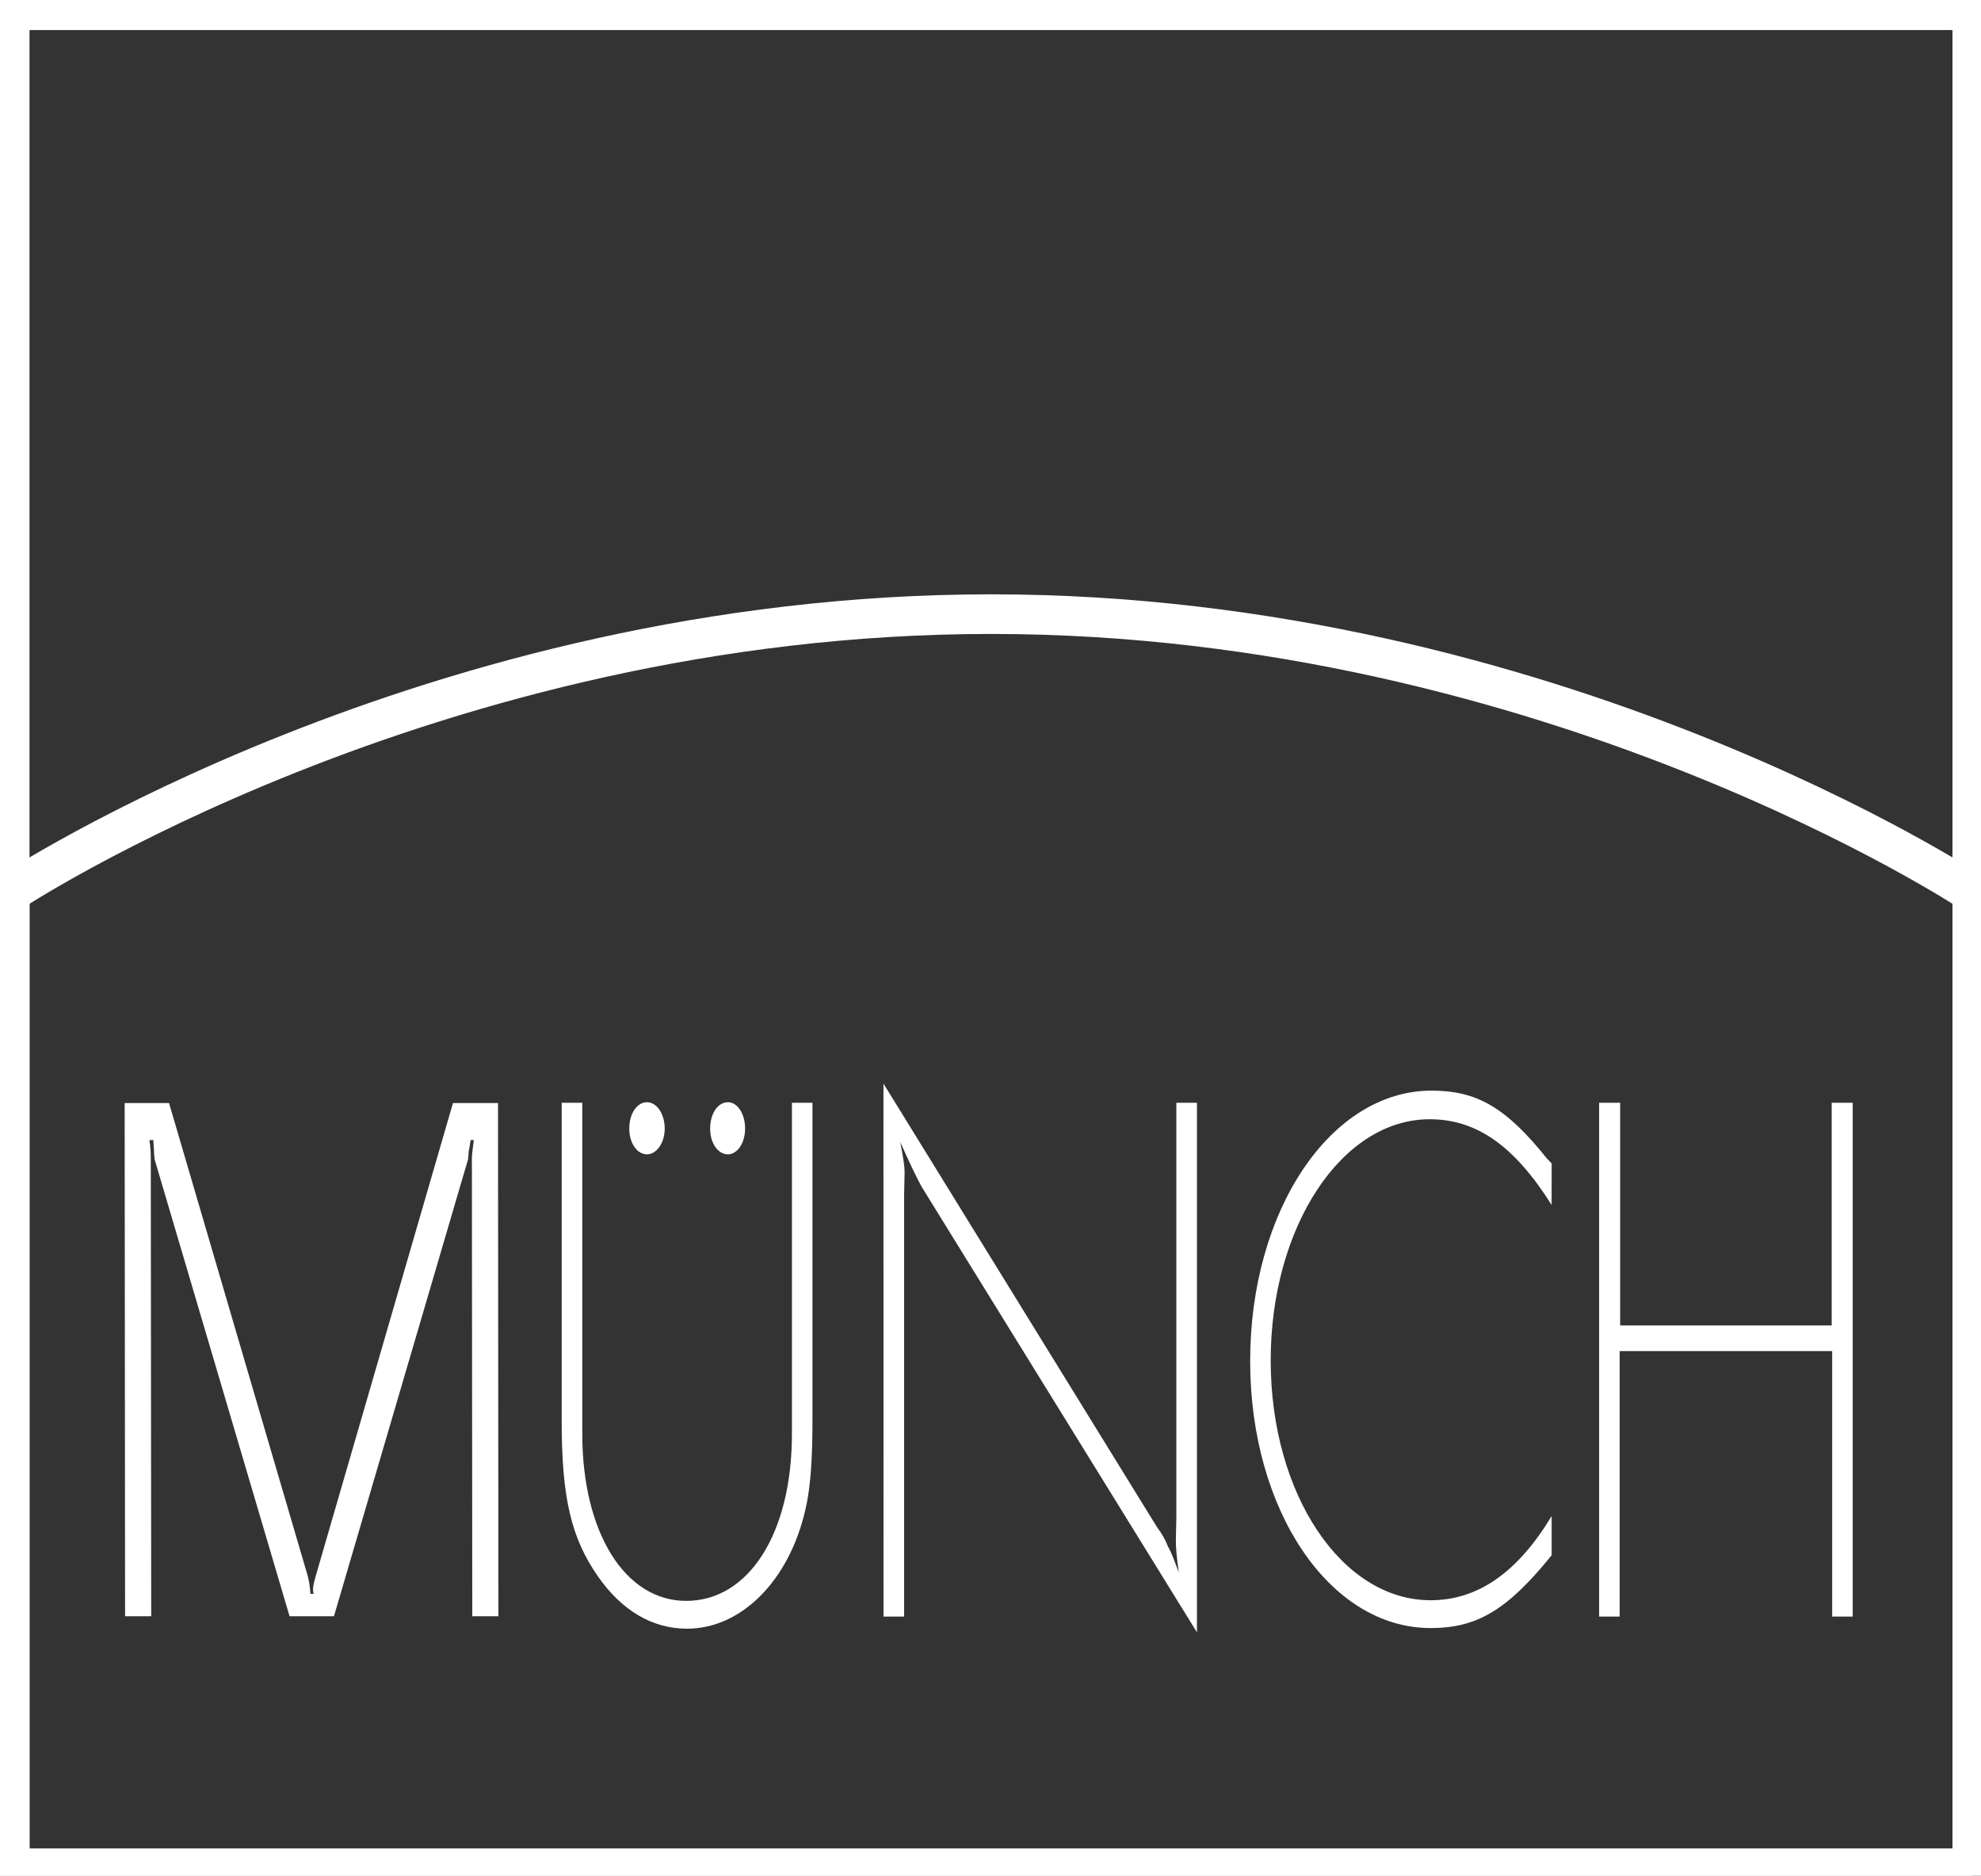 <svg xmlns="http://www.w3.org/2000/svg" width="150" height="142" viewBox="0 0 150 142" fill="none"><rect x="0" y="0" width="150" height="142" fill="#333333" stroke="none"/><g clip-path="url(#clip0_1304_204)"><path d="M149.339 0.775H0.735V141.446H149.339V0.775Z" stroke="white" stroke-width="3" stroke-miterlimit="10"></path><path d="M149.339 141.446H0.735V67.593C0.735 67.593 32.58 46.492 75.037 46.492C117.494 46.492 149.339 67.593 149.339 67.593" stroke="white" stroke-width="3" stroke-miterlimit="10"></path><path fill-rule="evenodd" clip-rule="evenodd" d="M53.771 85.441C53.771 86.522 54.35 87.387 55.113 87.387C55.836 87.387 56.418 86.522 56.418 85.441C56.418 84.307 55.84 83.442 55.113 83.442C54.35 83.442 53.771 84.307 53.771 85.441ZM47.649 85.441C47.649 86.522 48.227 87.387 48.99 87.387C49.713 87.387 50.332 86.522 50.332 85.441C50.332 84.307 49.717 83.442 48.99 83.442C48.227 83.442 47.649 84.307 47.649 85.441ZM61.523 83.483H59.964V108.552C59.964 116.062 56.706 121.193 51.953 121.193C47.316 121.193 44.091 116.005 44.091 108.552V83.483H42.531V107.577C42.531 113.41 43.253 116.437 45.285 119.353C47.099 121.948 49.417 123.298 52.023 123.298C56.119 123.298 59.742 119.676 60.973 114.328C61.371 112.709 61.519 110.441 61.519 107.577V83.483H61.523Z" fill="white"></path><path d="M66.899 122.38H68.459V90.45L68.496 88.774C68.496 88.288 68.422 87.803 68.167 86.453C68.783 87.856 69.509 89.369 69.796 89.859L90.631 123.571V83.483H89.072V114.875L89.035 116.551C89.035 117.2 89.072 117.632 89.252 119.035C88.891 118.065 88.748 117.632 88.419 117.037C88.239 116.551 87.947 116.066 87.623 115.634L67.006 82.211L66.895 82.031" fill="white"></path><path d="M117.49 88.076L117.129 87.701C114.014 83.809 111.802 82.565 108.396 82.565C100.751 82.565 94.661 91.641 94.661 103.042C94.661 114.332 100.677 123.249 108.322 123.249C111.839 123.249 114.121 121.899 117.49 117.738V114.769C114.917 119.035 111.909 121.144 108.322 121.144C101.584 121.144 96.216 113.096 96.216 102.993C96.216 92.893 101.58 84.731 108.249 84.731C111.761 84.731 114.626 86.677 117.486 91.217" fill="white"></path><path d="M121.085 122.38H122.64V102.283H138.731V122.38H140.286V83.483H138.694V100.342H122.677V83.483H121.085" fill="white"></path><path fill-rule="evenodd" clip-rule="evenodd" d="M9.471 122.356H11.449L11.417 87.705C11.417 87.412 11.417 87.044 11.318 86.306H11.614C11.614 86.673 11.663 86.967 11.663 87.191C11.663 87.485 11.712 87.709 11.712 87.783L21.926 122.356H25.287L35.436 87.783C35.436 87.709 35.485 87.489 35.485 87.191C35.534 86.971 35.584 86.673 35.633 86.306H35.879C35.781 87.044 35.731 87.412 35.731 87.705L35.76 122.356H37.738L37.709 83.504H34.299L23.9 119.333C23.753 119.847 23.703 120.141 23.703 120.288C23.703 120.361 23.703 120.512 23.753 120.659H23.506C23.457 119.998 23.408 119.774 23.309 119.333L12.8 83.504H9.439" fill="white"></path></g><defs><clipPath id="clip0_1304_204"><rect width="150" height="142" fill="white"></rect></clipPath></defs></svg>